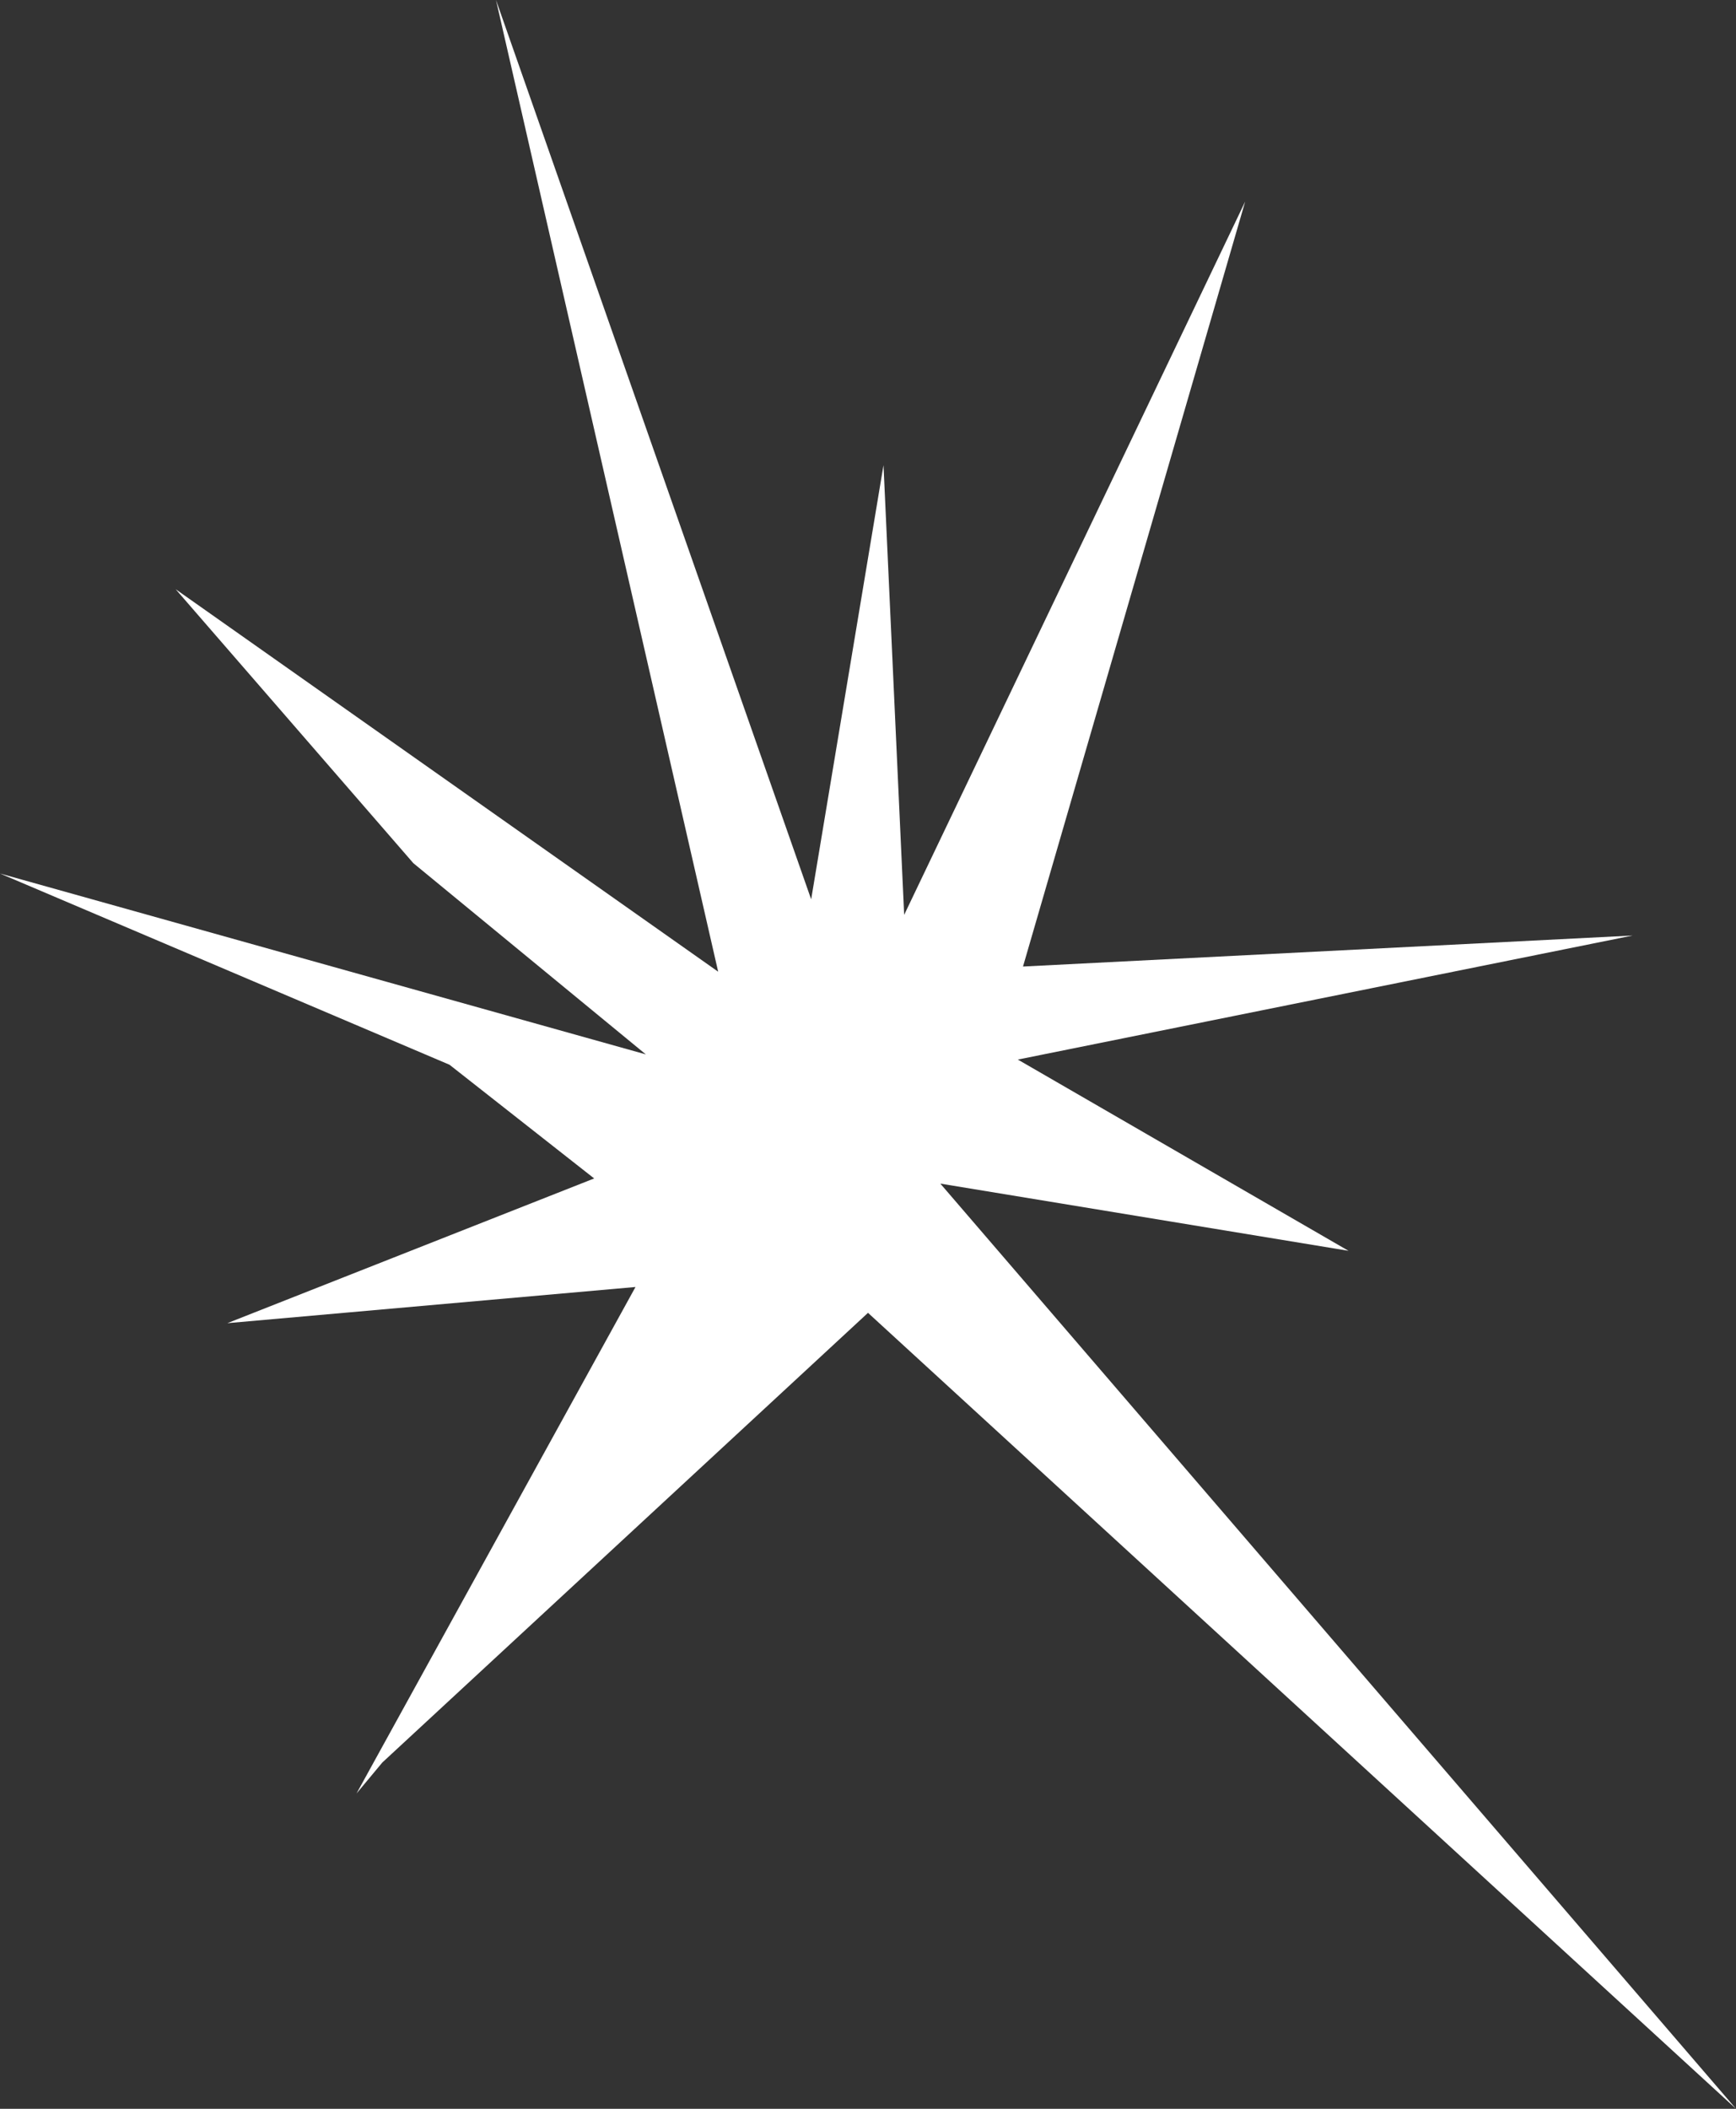 <?xml version="1.0" encoding="UTF-8" standalone="no"?>
<svg xmlns:xlink="http://www.w3.org/1999/xlink" height="20.4px" width="16.8px" xmlns="http://www.w3.org/2000/svg">
  <rect width="100%" height="100%" fill="#333333" stroke="none"/>
  <g transform="matrix(1.0, 0.0, 0.0, 1.0, 8.4, 10.2)">
    <path d="M1.5 -0.85 L7.4 -1.15 1.45 0.05 4.65 1.9 0.7 1.25 8.4 10.2 0.0 2.5 -4.7 6.85 -4.95 7.15 -2.25 2.25 -6.2 2.6 -2.65 1.2 -4.05 0.1 -8.4 -1.75 -2.15 0.0 -4.4 -1.85 -6.7 -4.5 -1.45 -0.8 -3.6 -10.2 -0.55 -1.5 0.15 -5.7 0.35 -1.35 3.65 -8.25 1.5 -0.85" fill="#ffffff" fill-rule="evenodd" stroke="none"/>
  </g>
</svg>
